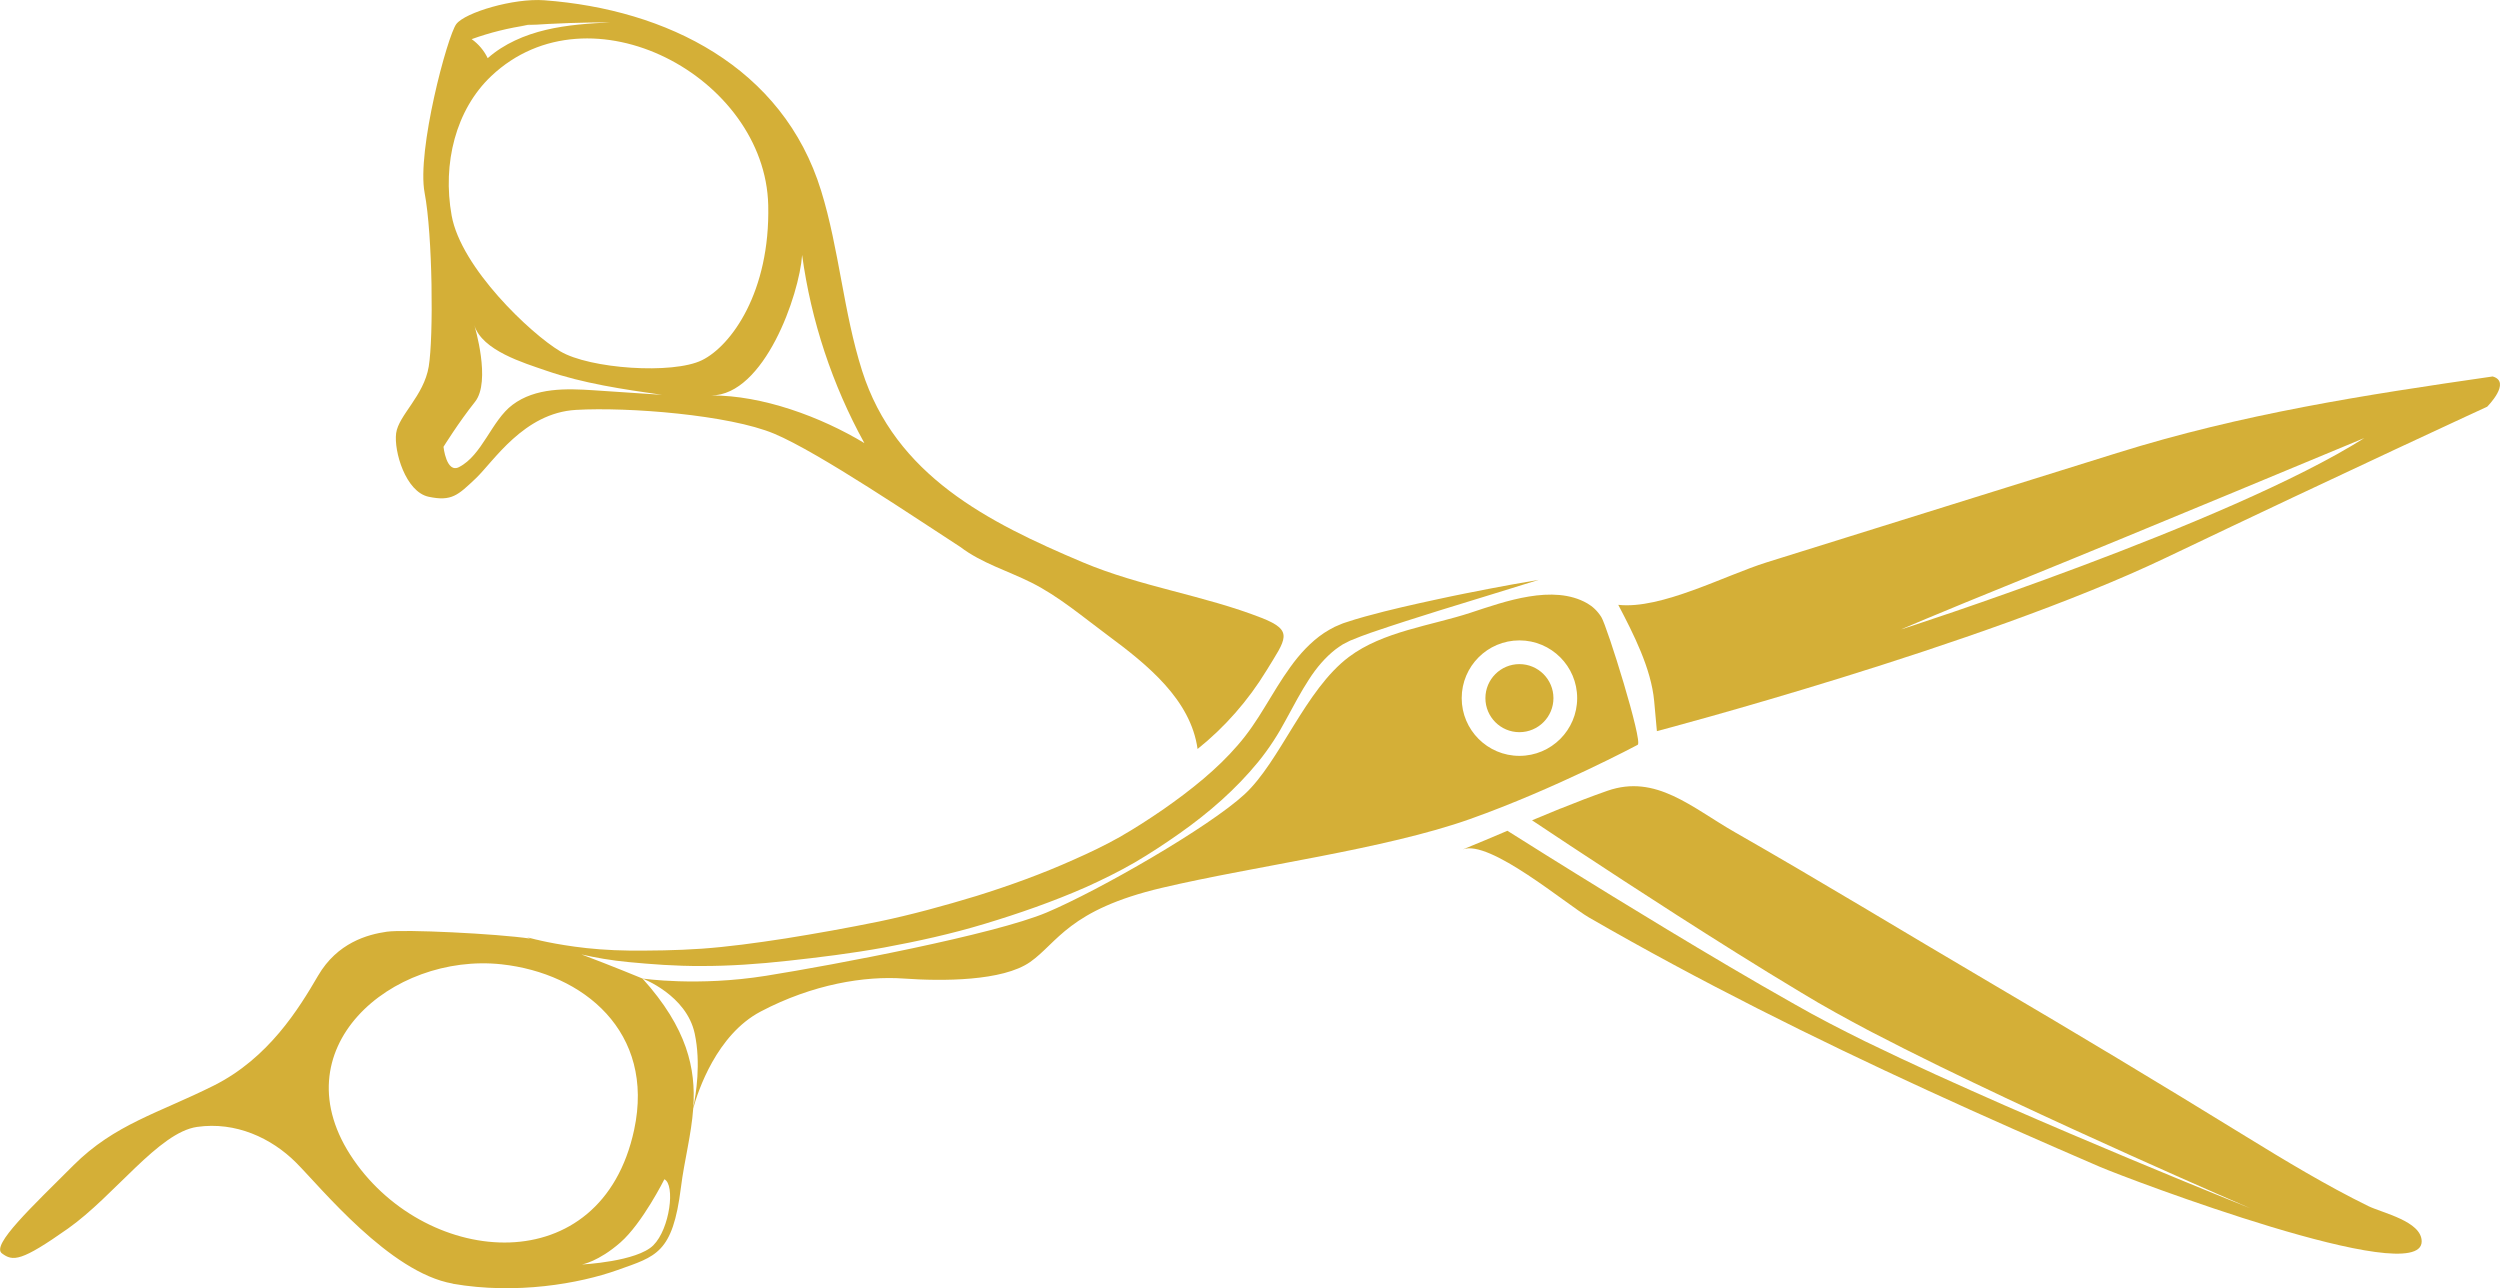 <?xml version="1.0" encoding="UTF-8"?>
<!DOCTYPE svg PUBLIC "-//W3C//DTD SVG 1.1//EN" "http://www.w3.org/Graphics/SVG/1.1/DTD/svg11.dtd">
<!-- Creator: CorelDRAW -->
<svg xmlns="http://www.w3.org/2000/svg" xml:space="preserve" width="68.239mm" height="35.163mm" version="1.1" style="shape-rendering:geometricPrecision; text-rendering:geometricPrecision; image-rendering:optimizeQuality; fill-rule:evenodd; clip-rule:evenodd"
viewBox="0 0 1245.33 641.71"
 xmlns:xlink="http://www.w3.org/1999/xlink"
 xmlns:xodm="http://www.corel.com/coreldraw/odm/2003">
 <defs>
  <style type="text/css">
   <![CDATA[
    .fil0 {fill:#333333;fill-rule:nonzero}
    .fil1 {fill:#D4AF37;fill-rule:nonzero}
   ]]>
  </style>
 </defs>
 <g id="Camada_x0020_1">
  <path class="fil0" d="M988.59 108.32c-0.11,0.2 -0.23,0.39 -0.34,0.6 0.23,-0.39 0.34,-0.6 0.34,-0.6z"/>
  <path class="fil1" d="M354.29 196.99c26.44,-0.12 43.89,-50.05 45.27,-69.98 4.46,32.79 15.04,64.74 31.02,93.72 -21.66,-13.1 -50.83,-23.85 -76.29,-23.74zm-125.64 35.69c-6.33,3.24 -7.73,-10.11 -7.73,-10.11 0,0 7.53,-12.15 15.7,-22.41 8.13,-10.19 -0.24,-37.85 -0.34,-38.16 3.84,12.64 24.77,18.81 35.56,22.55 0.05,0.02 0.09,0.03 0.14,0.05 18.66,6.44 38.33,9.29 57.79,12.08 -11.34,-0.76 -22.68,-1.51 -34.01,-2.27 -13.56,-0.9 -29,-1.4 -40.49,7.26 -10.4,7.83 -15.05,25.09 -26.61,31zm-3.67 -125.28c-4.69,-26.04 2.07,-52.81 19.73,-69.51 49.12,-46.43 136.46,0.35 137.97,64.28 1.02,43.24 -18.45,70.14 -33.02,77.26 -14.56,7.13 -55.94,4.32 -70.64,-4.46 -14.71,-8.77 -49.35,-41.54 -54.04,-67.58zm9.96 -87.9c9.04,-3.26 18.43,-5.6 27.95,-6.95 -1.2,0.08 -2.39,0.11 -3.59,0.19l12.9 -1.22c-3.11,0.24 -6.21,0.58 -9.3,1.02 13.76,-0.93 27.55,-1.43 41.34,-1.4 -10.85,0.52 -21.74,1.24 -32.31,3.74 -10.56,2.51 -20.85,6.91 -28.99,14.1 -1.8,-3.77 -4.58,-7.07 -8,-9.49zm395.9 314.58c9.65,-15.82 13.92,-19.88 -2.35,-26.27 -28.77,-11.28 -60.15,-15.49 -89,-27.66 -47.48,-20.03 -93.46,-43.29 -110.06,-95.48 -9.29,-29.22 -11.36,-60.33 -20.39,-89.63 -19.01,-61.74 -77,-90.38 -137.95,-94.91 -15.28,-1.13 -39.38,6.08 -43.78,11.84 -4.4,5.77 -19.78,63.15 -15.79,84.11 4,20.96 4.46,71.84 2.05,86.49 -2.41,14.65 -15.05,24.31 -16.24,33.22 -1.19,8.92 4.71,29.22 16.18,31.66 11.47,2.44 14.62,-0.77 23.45,-9.11 8.83,-8.35 23.88,-32.66 49.95,-34.16 26.07,-1.51 76.35,2.49 98.7,11.84 22.35,9.34 72.27,43.24 92.74,56.42 10.62,8.09 23.83,11.95 35.44,17.78 13.6,6.82 25.59,17.05 37.9,26.17 19.92,14.76 41.46,32.15 44.86,56.71 13.58,-10.87 25.22,-24.15 34.28,-39.01z"/>
  <path class="fil1" d="M249.87 480.36c40.71,4.44 76.48,33.59 66.02,82.42 -16.29,75.97 -102.58,68.68 -139.69,15.06 -38.29,-55.31 19.12,-103.42 73.67,-97.48zm75.61 139.93c-8.21,8.22 -35.61,9.59 -35.61,9.59 0,0 8.21,-1.37 19.17,-10.96 10.96,-9.59 21.91,-31.5 21.91,-31.5 5.48,2.74 2.74,24.65 -5.48,32.87zm402.64 -272.53c0,-15.88 12.88,-28.76 28.76,-28.76 15.88,0 28.76,12.88 28.76,28.76 0,15.88 -12.88,28.76 -28.76,28.76 -15.88,0 -28.76,-12.88 -28.76,-28.76zm-502.61 291.71c31.5,5.48 63,0 82.18,-6.85 19.17,-6.85 27.39,-8.22 31.5,-41.09 1.68,-13.45 5.2,-26.21 6.14,-39.51 2.37,-8.55 11.66,-36.6 33.58,-48.14 26.02,-13.7 52.04,-17.81 71.22,-16.44 19.17,1.37 49.3,1.37 63,-8.22 13.69,-9.59 19.17,-26.02 65.73,-36.98 46.57,-10.95 110.93,-19.17 153.39,-34.24 42.45,-15.07 83.53,-36.97 83.54,-36.98 2.72,-1.45 -15.23,-59.06 -18.11,-63.63 -1.92,-3.06 -4.31,-5.29 -7.04,-6.86 -16.95,-9.69 -41.13,-0.89 -58,4.66 -19.83,6.52 -43.69,9.29 -60.65,22.01 -21.91,16.43 -34.24,52.04 -52.04,68.47 -17.8,16.44 -72.58,47.93 -98.6,58.89 -26.02,10.96 -105.46,26.02 -139.69,31.5 -34.24,5.48 -61.63,1.37 -61.63,1.37 0,0 21.91,8.22 26.02,27.39 3.17,14.81 0.63,30.39 -0.69,36.73 1.26,-19.06 -2.86,-39.24 -25.33,-64.12 0,0 -15.7,-6.5 -30.41,-12 6.78,1.55 14.74,3.01 23.74,3.84 10.8,1.01 22.96,2.02 36.4,1.93 13.42,0.02 27.91,-0.94 43.08,-2.63 15.21,-1.68 31.04,-3.58 47.58,-6.58 16.47,-3.05 33.42,-6.74 50.27,-11.85 16.86,-5.09 33.79,-10.98 50.28,-18.23 8.22,-3.72 16.3,-7.67 24.33,-12.31 7.78,-4.56 15.15,-9.45 22.44,-14.57 14.52,-10.23 27.92,-21.95 38.94,-35.41 5.49,-6.7 10.22,-14.13 13.95,-21.2 3.86,-7.08 7.39,-13.81 11.33,-19.85 3.88,-6.08 8.34,-11.21 13.32,-15.1 1.26,-0.97 2.36,-1.65 3.66,-2.51l2.33 -1.19 1.16 -0.59 0.1 -0.05 0.23 -0.09 0.57 -0.23c2.99,-1.28 6.13,-2.4 9.19,-3.51 12.37,-4.25 23.94,-7.89 34.17,-11.09 10.27,-3.16 19.22,-5.92 26.6,-8.19 14.76,-4.56 23.19,-7.17 23.19,-7.17 0,0 -2.18,0.38 -6.26,1.08 -4.07,0.74 -10.07,1.71 -17.65,3.21 -7.58,1.47 -16.8,3.24 -27.32,5.55 -10.54,2.28 -22.4,4.88 -35.3,8.44 -3.24,0.93 -6.53,1.85 -9.96,3.04l-0.64 0.21 -0.32 0.11c-0.16,0.06 0.14,-0.07 -0.4,0.16l-0.15 0.06 -1.2 0.51 -2.41 1.03c-1.71,0.91 -3.7,1.96 -5.34,3.07 -6.61,4.44 -12.11,10.48 -16.73,16.91 -4.67,6.44 -8.7,13.33 -12.8,20.02 -4.11,6.76 -8.25,13.02 -13.44,18.96 -10.23,11.91 -23.26,22.31 -37.11,31.99 -6.97,4.78 -14.23,9.5 -21.65,13.74 -7.22,4.07 -15.03,7.82 -22.9,11.28 -15.73,7.07 -32.09,12.98 -48.41,18.07 -16.36,4.97 -32.64,9.42 -48.6,12.75 -15.92,3.25 -31.71,6.06 -46.52,8.43 -14.86,2.3 -28.91,4.2 -41.92,5.12 -12.99,0.9 -25.08,0.97 -35.74,0.94 -10.67,-0.12 -19.86,-0.91 -27.48,-1.97 -7.11,-0.98 -12.68,-2.06 -16.68,-2.95 -0.55,-0.14 -1.08,-0.27 -1.55,-0.38 -0.29,-0.07 -0.62,-0.13 -0.95,-0.19 -2.92,-0.7 -4.53,-1.18 -4.53,-1.18 0,0 0.58,0.26 1.67,0.7 -16.96,-2.49 -62.71,-4.7 -71.51,-3.44 -9.59,1.37 -24.65,5.48 -34.24,21.91 -9.59,16.44 -24.65,41.09 -52.04,54.78 -27.39,13.69 -49.3,19.17 -69.85,39.71 -20.54,20.54 -41.08,39.72 -35.6,43.82 5.48,4.11 9.59,4.11 32.87,-12.32 23.28,-16.43 45.2,-47.93 64.37,-50.67 19.17,-2.74 36.97,5.48 49.3,17.8 12.33,12.33 46.57,54.78 78.06,60.26z"/>
  <path class="fil1" d="M773.82 347.77c0,-9.36 -7.59,-16.95 -16.95,-16.95 -9.36,0 -16.94,7.59 -16.94,16.95 0,9.36 7.58,16.95 16.94,16.95 9.36,0 16.95,-7.59 16.95,-16.95z"/>
  <path class="fil1" d="M946.99 313.54c0,0 12.44,-5.53 63.58,-26.26 51.14,-20.73 167.24,-69.11 167.24,-69.11 -67.73,42.85 -230.81,95.37 -230.81,95.37zm22.51 -61.34c-29.8,9.3 -59.61,18.6 -89.41,27.91 -20.74,6.47 -52.63,23.57 -73.98,21.18 7.52,14.38 16.4,31.63 17.89,47.99 1.35,14.92 1.35,14.92 1.35,14.92 0,0 161.6,-42.46 253.36,-86.28 91.75,-43.82 160.23,-75.32 160.23,-75.32 0,0 12.33,-12.33 2.74,-15.07 -64.54,9.31 -124.52,18.59 -187.11,38.12 -28.36,8.85 -56.72,17.7 -85.08,26.55z"/>
  <path class="fil1" d="M777.31 402.76c-4.72,1.91 -9.45,3.88 -14.15,5.86 9.27,6.19 25.31,16.84 45.67,30.1 16.43,10.7 35.65,23.09 56.42,36.09 10.38,6.5 21.15,13.14 32.18,19.74 10.87,6.65 22.47,12.95 33.89,19.02 11.57,6.02 23.25,11.89 34.8,17.54 11.56,5.64 22.99,11.1 34.07,16.33 22.2,10.43 43.02,19.92 60.91,27.98 35.78,16.11 59.82,26.46 59.82,26.46 0,0 -24.3,-9.7 -60.51,-24.85 -18.11,-7.58 -39.19,-16.51 -61.68,-26.35 -11.23,-4.94 -22.82,-10.1 -34.56,-15.43 -11.72,-5.36 -23.59,-10.92 -35.39,-16.66 -11.84,-5.89 -23.41,-11.78 -34.69,-18.26 -11.25,-6.33 -22.23,-12.7 -32.82,-18.94 -21.16,-12.47 -40.75,-24.37 -57.5,-34.64 -26.66,-16.37 -46.07,-28.6 -52.88,-32.91 -7.42,3.16 -14.84,6.3 -22.27,9.32 13.17,-5.34 51.68,27.4 63.03,33.95 27.55,15.89 55.58,30.93 83.95,45.31 55.83,28.31 112.93,54.04 170.41,78.81 13.99,6.02 160.12,61.3 160.31,37.23 0.08,-10.11 -19.57,-14.23 -26.57,-17.66 -20.97,-10.27 -42.2,-23.12 -61.31,-34.88 -42.24,-26 -84.75,-51.57 -127.53,-76.69 -42.22,-24.8 -84.02,-50.31 -126.55,-74.58 -21.7,-12.39 -39.45,-29.19 -63.66,-20.73 -7.84,2.74 -15.63,5.74 -23.37,8.87z"/>
 </g>
</svg>
